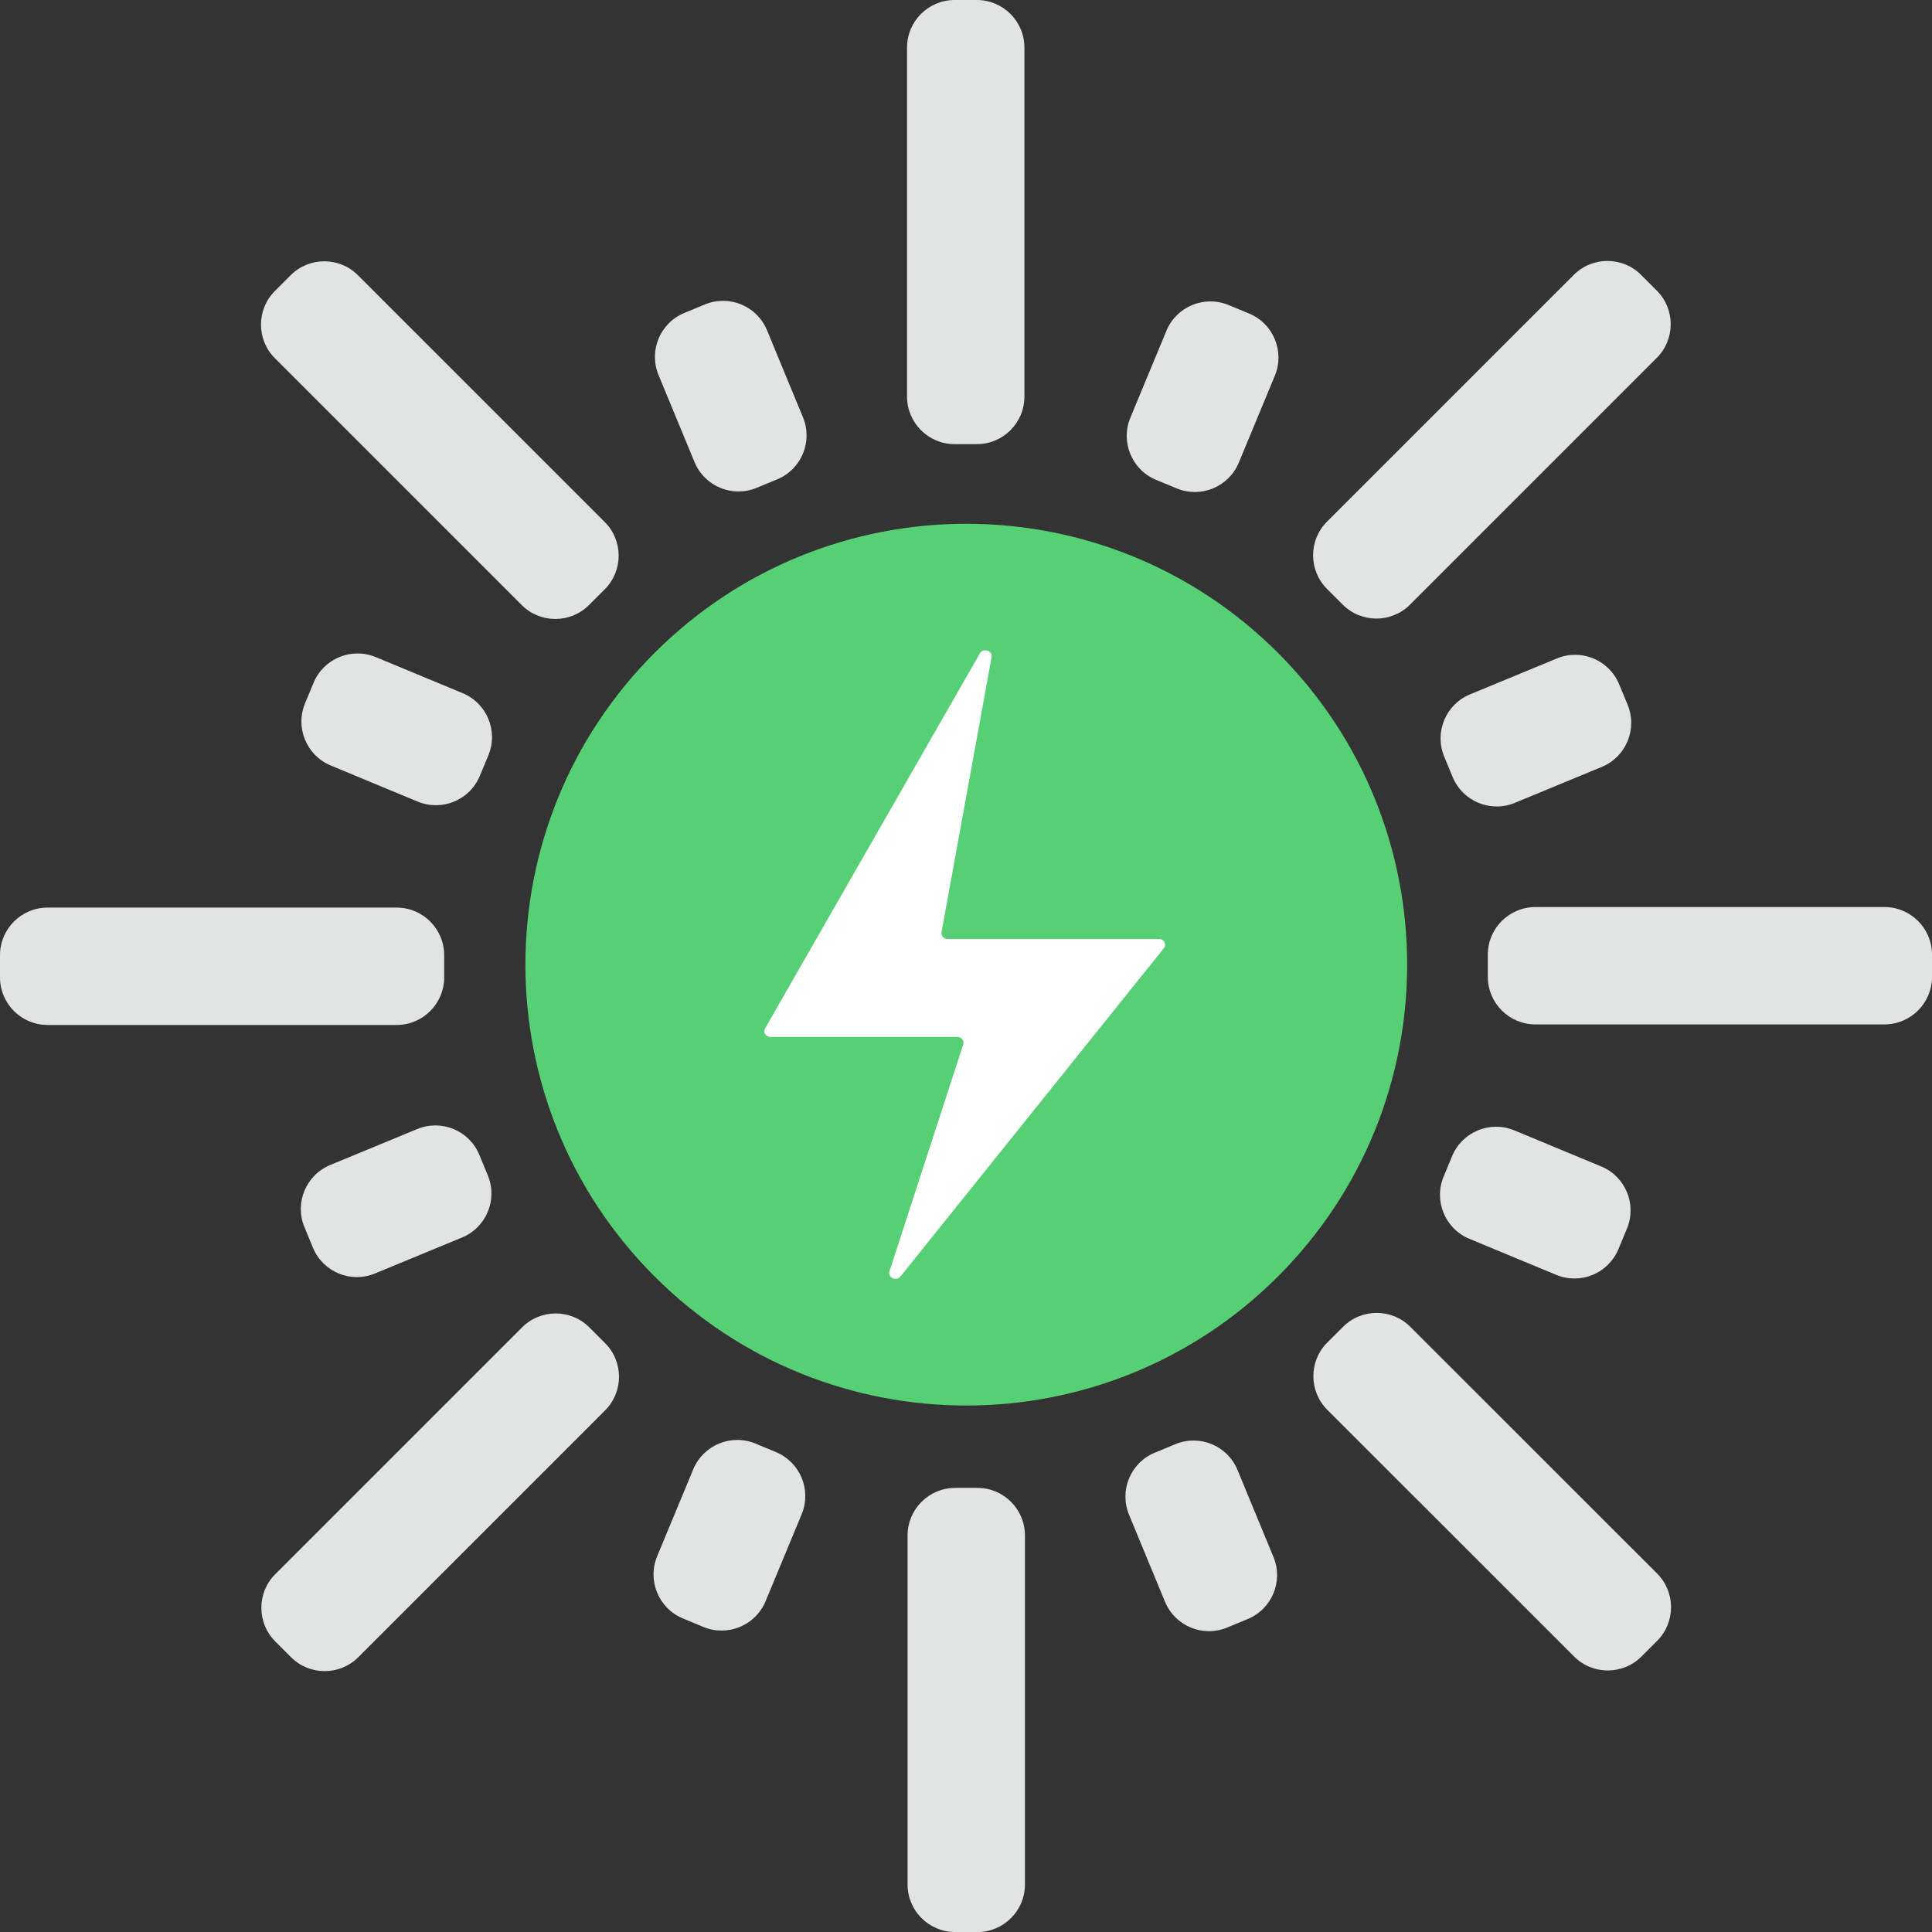<svg width="128" height="128" viewBox="0 0 128 128" fill="none" xmlns="http://www.w3.org/2000/svg">
<rect x="0" y="0" width="128" height="128" fill="#333333" stroke="none"/>
<g clip-path="url(#clip0_4624_7178)">
<path d="M64.718 0H63.246C61.505 0 60.094 1.412 60.094 3.153V26.273C60.094 28.014 61.505 29.425 63.246 29.425H64.718C66.459 29.425 67.87 28.014 67.87 26.273V3.153C67.87 1.412 66.459 0 64.718 0Z" fill="#E1E4E3"/>
<path d="M34.563 40.085C35.794 41.316 37.791 41.316 39.022 40.085L40.064 39.043C41.295 37.812 41.295 35.815 40.064 34.584L23.715 18.235C22.484 17.004 20.487 17.004 19.256 18.235L18.214 19.277C16.983 20.508 16.983 22.505 18.214 23.735L34.563 40.085Z" fill="#E1E4E3"/>
<path d="M3.153 60.13H26.276C28.014 60.13 29.428 61.541 29.428 63.283V64.754C29.428 66.492 28.017 67.907 26.276 67.907H3.153C1.411 67.907 0 66.495 0 64.754V63.283C0 61.544 1.411 60.13 3.153 60.13Z" fill="#E1E4E3"/>
<path d="M39.046 87.943C37.815 86.712 35.818 86.712 34.587 87.943L18.238 104.292C17.007 105.523 17.007 107.52 18.238 108.751L19.28 109.793C20.511 111.024 22.507 111.024 23.738 109.793L40.087 93.444C41.319 92.213 41.319 90.216 40.087 88.985L39.046 87.943Z" fill="#E1E4E3"/>
<path d="M63.282 98.575H64.753C66.491 98.575 67.906 99.986 67.906 101.728V124.851C67.906 126.589 66.494 128.003 64.753 128.003H63.282C61.543 128.003 60.129 126.592 60.129 124.851V101.731C60.129 99.992 61.54 98.578 63.282 98.578V98.575Z" fill="#E1E4E3"/>
<path d="M87.938 88.947L88.978 87.907C90.207 86.677 92.205 86.675 93.437 87.906L109.788 104.251C111.017 105.48 111.02 107.478 109.789 108.71L108.749 109.75C107.519 110.98 105.522 110.982 104.29 109.751L87.937 93.404C86.707 92.175 86.705 90.177 87.936 88.945L87.938 88.947Z" fill="#E1E4E3"/>
<path d="M101.728 60.094H124.848C126.586 60.094 128.001 61.505 128.001 63.246V64.718C128.001 66.456 126.589 67.87 124.848 67.87H101.725C99.987 67.87 98.572 66.459 98.572 64.718V63.246C98.572 61.508 99.984 60.094 101.725 60.094H101.728Z" fill="#E1E4E3"/>
<path d="M87.917 34.562L104.267 18.212C105.496 16.982 107.494 16.98 108.726 18.212L109.766 19.252C110.995 20.481 110.997 22.479 109.766 23.71L93.418 40.059C92.188 41.288 90.191 41.29 88.959 40.059L87.919 39.018C86.689 37.789 86.687 35.791 87.919 34.56L87.917 34.562Z" fill="#E1E4E3"/>
<path d="M46.012 30.611C46.679 32.221 48.52 32.986 50.129 32.32L51.489 31.758C53.098 31.095 53.864 29.251 53.197 27.642L50.816 21.88C50.153 20.27 48.309 19.505 46.7 20.171L45.34 20.733C43.73 21.399 42.965 23.24 43.631 24.849L46.012 30.611Z" fill="#E1E4E3"/>
<path d="M20.774 45.238L20.21 46.597C19.543 48.205 20.306 50.05 21.914 50.717L27.671 53.107C29.279 53.774 31.124 53.012 31.791 51.403L32.355 50.044C33.023 48.436 32.26 46.592 30.652 45.924L24.895 43.535C23.287 42.867 21.442 43.63 20.774 45.238Z" fill="#E1E4E3"/>
<path d="M31.757 76.512C31.094 74.902 29.25 74.137 27.641 74.803L21.879 77.184C20.27 77.851 19.504 79.691 20.17 81.301L20.732 82.661C21.395 84.27 23.239 85.036 24.848 84.369L30.61 81.988C32.22 81.322 32.985 79.481 32.319 77.872L31.757 76.512Z" fill="#E1E4E3"/>
<path d="M43.539 103.105L45.929 97.345C46.596 95.739 48.441 94.974 50.05 95.641L51.408 96.205C53.014 96.872 53.779 98.717 53.112 100.326L50.721 106.086C50.055 107.691 48.209 108.457 46.601 107.789L45.242 107.225C43.636 106.559 42.871 104.713 43.539 103.105Z" fill="#E1E4E3"/>
<path d="M81.988 97.389C81.325 95.779 79.481 95.014 77.872 95.68L76.512 96.242C74.902 96.905 74.137 98.749 74.803 100.358L77.184 106.12C77.851 107.729 79.691 108.495 81.301 107.829L82.661 107.267C84.27 106.601 85.036 104.76 84.369 103.151L81.988 97.389Z" fill="#E1E4E3"/>
<path d="M95.644 77.953C94.977 79.56 95.74 81.406 97.346 82.073L103.105 84.463C104.714 85.129 106.558 84.367 107.224 82.76L107.789 81.4C108.456 79.791 107.693 77.947 106.086 77.281L100.328 74.891C98.718 74.224 96.875 74.987 96.208 76.593L95.644 77.953Z" fill="#E1E4E3"/>
<path d="M97.39 46.005L103.153 43.622C104.76 42.958 106.606 43.722 107.271 45.331L107.834 46.691C108.498 48.297 107.734 50.144 106.124 50.809L100.361 53.191C98.754 53.855 96.908 53.092 96.243 51.482L95.681 50.123C95.017 48.516 95.781 46.67 97.39 46.005Z" fill="#E1E4E3"/>
<path d="M76.592 31.791L77.952 32.355C79.559 33.022 81.405 32.259 82.072 30.653L84.462 24.894C85.128 23.288 84.366 21.441 82.759 20.774L81.399 20.21C79.793 19.543 77.946 20.306 77.28 21.912L74.89 27.671C74.223 29.278 74.986 31.124 76.592 31.791Z" fill="#E1E4E3"/>
<path d="M84.673 84.565C96.08 73.158 96.08 54.664 84.673 43.257C73.266 31.85 54.772 31.85 43.365 43.257C31.958 54.664 31.958 73.158 43.365 84.565C54.772 95.972 73.266 95.972 84.673 84.565Z" fill="#57CF74"/>
<path d="M76.775 62.213H62.789C62.531 62.213 62.336 62 62.378 61.766L65.696 43.534C65.774 43.105 65.137 42.907 64.918 43.291L50.686 68.138C50.539 68.393 50.74 68.699 51.052 68.699H63.42C63.699 68.699 63.897 68.945 63.819 69.191L58.928 84.228C58.793 84.64 59.384 84.913 59.661 84.568L77.109 62.82C77.313 62.568 77.115 62.207 76.775 62.207V62.213Z" fill="white"/>
</g>
<defs>
<clipPath id="clip0_4624_7178">
<rect width="128" height="128" fill="white"/>
</clipPath>
</defs>
</svg>
